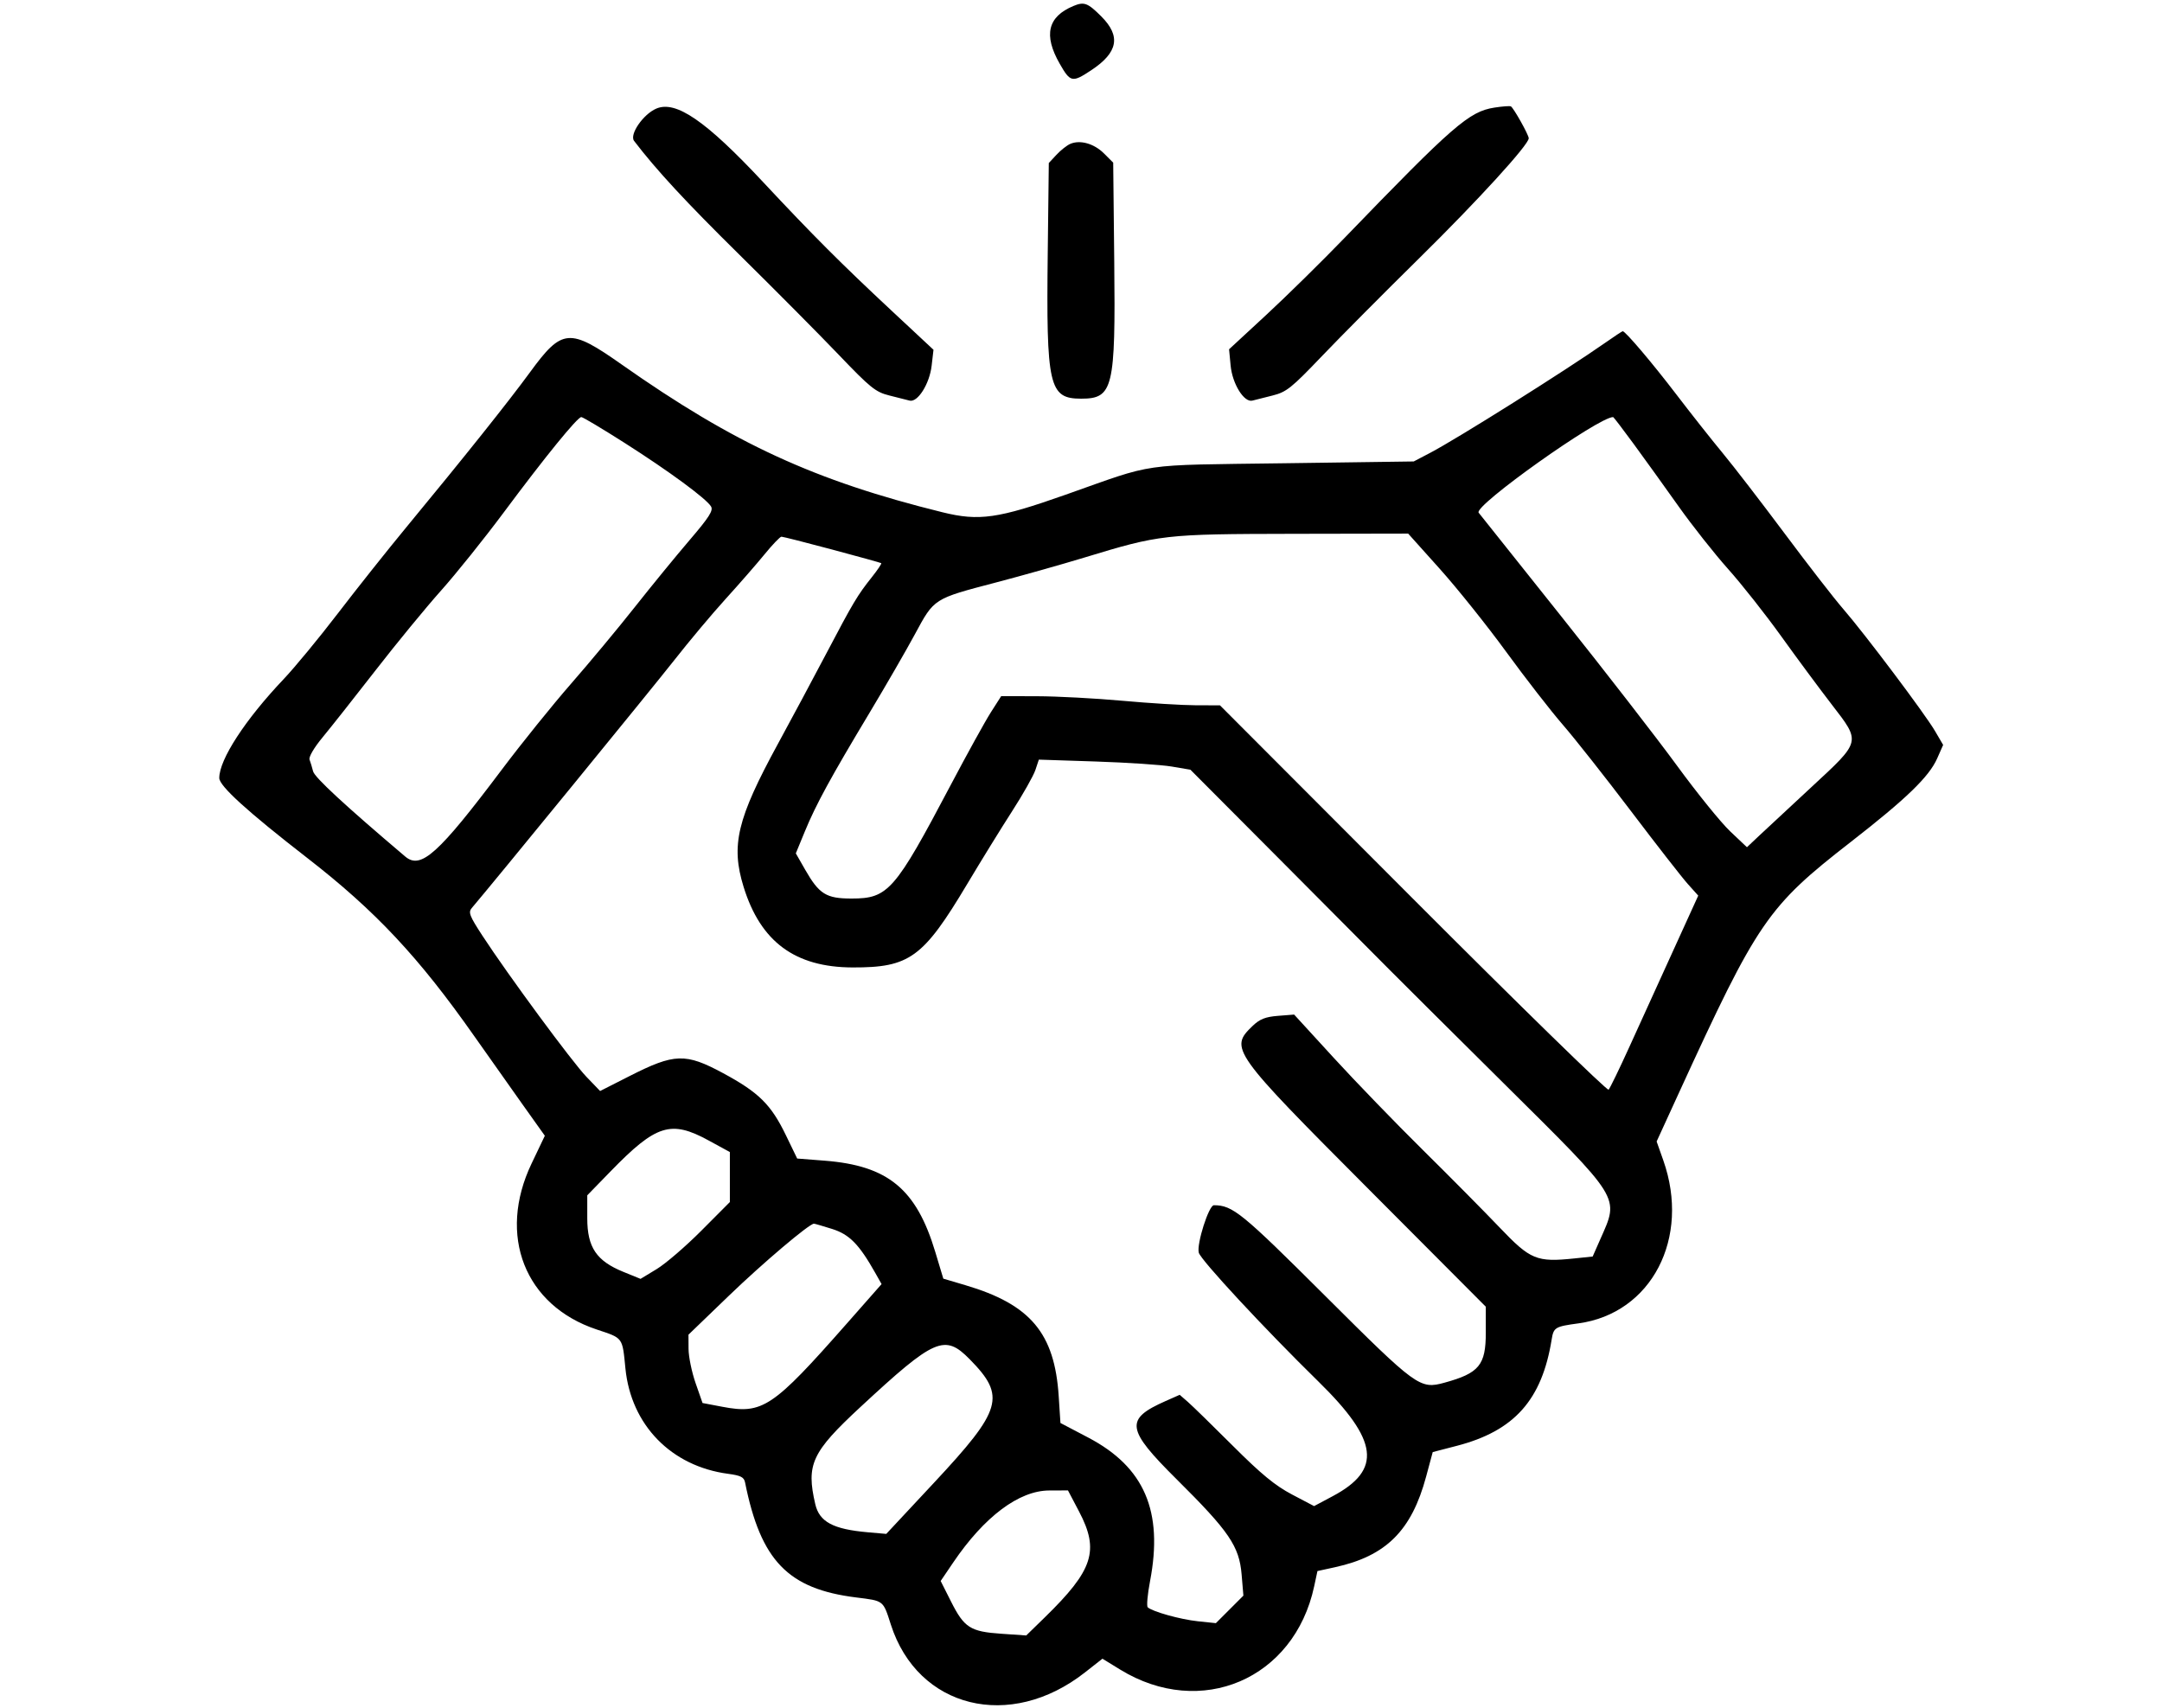 <svg id="svg" version="1.1" xmlns="http://www.w3.org/2000/svg" xmlns:xlink="http://www.w3.org/1999/xlink" width="500" height="395.035" viewBox="0, 0, 400,395.035"><g id="svgg"><path id="path0" d="M198.227 1.392 C 192.297 3.872,191.293 8.111,195.068 14.722 C 197.551 19.068,197.969 19.154,202.386 16.229 C 208.566 12.135,209.268 8.372,204.703 3.807 C 201.545 0.649,200.730 0.345,198.227 1.392 M101.773 25.119 C 98.747 26.421,95.518 31.113,96.639 32.581 C 101.771 39.303,108.595 46.677,121.013 58.921 C 129.155 66.949,139.486 77.354,143.972 82.045 C 151.305 89.714,152.485 90.663,155.674 91.462 C 157.624 91.951,159.735 92.483,160.364 92.646 C 162.224 93.127,164.968 88.788,165.455 84.594 L 165.886 80.890 156.171 71.828 C 144.524 60.963,137.954 54.385,126.476 42.100 C 113.243 27.936,106.307 23.168,101.773 25.119 M295.613 24.883 C 289.748 25.798,286.095 28.972,260.993 54.976 C 255.727 60.430,247.554 68.467,242.831 72.835 L 234.244 80.777 234.602 84.537 C 235.006 88.784,237.713 93.143,239.636 92.646 C 240.265 92.483,242.376 91.951,244.326 91.463 C 247.503 90.668,248.686 89.724,255.674 82.406 C 259.965 77.912,270.147 67.666,278.302 59.636 C 291.809 46.335,303.546 33.476,303.546 31.977 C 303.546 31.193,300.020 24.902,299.411 24.600 C 299.150 24.471,297.441 24.598,295.613 24.883 M197.518 33.274 C 196.738 33.611,195.301 34.746,194.326 35.794 L 192.553 37.701 192.310 58.366 C 191.944 89.375,192.589 92.199,200.035 92.199 C 207.428 92.199,207.999 89.835,207.689 60.512 L 207.447 37.615 205.319 35.490 C 203.030 33.205,199.800 32.287,197.518 33.274 M321.217 79.284 C 312.013 85.726,287.012 101.447,280.779 104.712 L 276.950 106.718 246.809 107.137 C 212.865 107.608,217.646 106.918,196.454 114.405 C 180.783 119.940,176.441 120.561,167.981 118.474 C 138.432 111.183,119.795 102.600,93.788 84.303 C 81.683 75.787,80.001 75.927,72.583 86.076 C 67.635 92.847,57.327 105.764,43.928 121.986 C 39.578 127.252,32.477 136.188,28.148 141.844 C 23.819 147.500,18.158 154.362,15.567 157.092 C 6.696 166.441,0.711 175.639,0.710 179.925 C 0.709 181.768,7.206 187.671,21.063 198.420 C 36.850 210.666,46.859 221.350,59.749 239.716 C 62.898 244.202,67.843 251.199,70.739 255.265 L 76.004 262.658 72.931 269.095 C 64.996 285.716,71.358 301.924,87.993 307.463 C 94.164 309.519,93.915 309.181,94.640 316.475 C 95.941 329.560,105.235 339.095,118.390 340.840 C 121.304 341.227,122.064 341.612,122.306 342.823 C 125.934 360.935,132.243 367.470,148.000 369.433 C 154.448 370.236,154.206 370.047,156.026 375.714 C 162.254 395.099,183.585 400.368,200.884 386.796 L 204.959 383.598 209.040 386.104 C 227.722 397.578,249.323 388.322,253.923 366.872 L 254.683 363.330 258.724 362.447 C 270.546 359.863,276.445 354.002,279.814 341.489 L 281.342 335.816 286.947 334.360 C 300.212 330.914,306.601 323.747,308.847 309.792 C 309.300 306.978,309.619 306.785,315.033 306.050 C 331.934 303.757,341.010 286.321,334.663 268.339 L 333.125 263.984 338.280 252.737 C 356.491 213.006,358.756 209.697,377.988 194.742 C 390.868 184.726,396.126 179.646,398.004 175.399 L 399.387 172.274 397.493 169.042 C 395.140 165.028,381.214 146.516,376.232 140.780 C 374.199 138.440,368.131 130.621,362.748 123.404 C 357.364 116.188,350.901 107.800,348.385 104.764 C 345.869 101.728,341.021 95.591,337.612 91.126 C 332.098 83.905,325.895 76.596,325.280 76.596 C 325.158 76.596,323.329 77.805,321.217 79.284 M94.484 102.451 C 104.751 108.989,113.316 115.288,114.435 117.123 C 115.004 118.057,114.014 119.611,109.466 124.925 C 106.342 128.574,100.636 135.550,96.784 140.426 C 92.933 145.301,86.311 153.262,82.069 158.116 C 77.827 162.971,70.631 171.896,66.079 177.951 C 51.371 197.513,47.332 201.149,43.716 198.085 C 29.844 186.333,22.759 179.784,22.409 178.388 C 22.179 177.475,21.812 176.259,21.592 175.685 C 21.356 175.070,22.602 172.939,24.638 170.478 C 26.533 168.187,32.051 161.206,36.899 154.965 C 41.747 148.723,48.548 140.443,52.014 136.563 C 55.479 132.683,62.007 124.545,66.521 118.478 C 76.075 105.635,83.545 96.454,84.439 96.454 C 84.785 96.454,89.305 99.152,94.484 102.451 M327.810 102.660 C 330.312 106.073,334.967 112.542,338.155 117.037 C 341.343 121.531,346.512 128.074,349.641 131.576 C 352.770 135.078,358.280 142.053,361.885 147.076 C 365.490 152.098,370.772 159.233,373.622 162.929 C 380.392 171.710,380.487 171.323,368.921 182.031 C 363.975 186.610,358.598 191.610,356.971 193.143 L 354.012 195.931 350.140 192.268 C 348.010 190.254,342.485 183.430,337.862 177.104 C 333.240 170.778,321.186 155.230,311.076 142.553 C 300.966 129.876,292.366 119.083,291.964 118.568 C 290.746 117.007,319.656 96.454,323.071 96.454 C 323.176 96.454,325.308 99.246,327.810 102.660 M282.974 131.555 C 286.994 136.037,293.903 144.670,298.327 150.739 C 302.751 156.808,308.639 164.391,311.412 167.589 C 314.185 170.787,321.289 179.787,327.199 187.589 C 333.108 195.390,339.024 202.977,340.346 204.449 L 342.748 207.125 336.859 220.052 C 333.619 227.162,329.083 237.128,326.778 242.199 C 324.473 247.270,322.330 251.684,322.016 252.008 C 321.702 252.332,301.352 232.465,276.793 207.859 L 232.141 163.121 226.532 163.105 C 223.446 163.097,215.816 162.628,209.574 162.062 C 203.333 161.497,194.473 161.025,189.885 161.014 L 181.543 160.993 179.163 164.716 C 177.854 166.764,173.668 174.344,169.860 181.560 C 156.938 206.046,155.405 207.801,146.939 207.801 C 141.076 207.801,139.445 206.788,136.213 201.138 L 134.046 197.351 136.159 192.225 C 138.717 186.024,142.089 179.840,151.065 164.894 C 154.814 158.652,159.562 150.430,161.618 146.622 C 166.074 138.365,165.867 138.497,180.334 134.707 C 186.275 133.151,195.443 130.566,200.709 128.964 C 218.318 123.605,219.152 123.510,249.002 123.454 L 275.664 123.404 282.974 131.555 M142.426 127.084 C 148.542 128.718,153.662 130.137,153.803 130.237 C 153.944 130.337,152.967 131.793,151.632 133.472 C 148.296 137.668,147.338 139.273,141.139 151.057 C 138.162 156.717,133.095 166.178,129.880 172.081 C 120.454 189.387,118.996 195.473,121.969 205.097 C 125.892 217.799,133.861 223.694,147.163 223.735 C 160.360 223.775,163.498 221.492,173.684 204.439 C 176.890 199.072,181.567 191.489,184.079 187.589 C 186.590 183.688,189.006 179.412,189.448 178.086 L 190.251 175.675 203.459 176.110 C 210.723 176.349,218.610 176.874,220.985 177.276 L 225.304 178.008 246.872 199.659 C 258.734 211.567,269.766 222.659,271.387 224.308 C 273.008 225.956,284.781 237.665,297.550 250.328 C 325.193 277.742,324.497 276.621,320.089 286.607 L 318.332 290.589 314.141 291.027 C 305.370 291.944,303.952 291.359,296.809 283.870 C 293.298 280.190,285.288 272.104,279.009 265.901 C 272.730 259.698,263.474 250.126,258.441 244.629 L 249.291 234.635 245.552 234.930 C 242.651 235.159,241.341 235.678,239.709 237.241 C 234.271 242.451,234.779 243.167,266.552 275.044 L 293.617 302.197 293.617 308.191 C 293.617 315.701,292.079 317.564,284.065 319.766 C 278.368 321.330,277.660 320.815,256.453 299.670 C 237.118 280.393,235.098 278.748,230.732 278.727 C 229.566 278.722,226.721 287.643,227.236 289.693 C 227.656 291.366,242.434 307.286,254.909 319.504 C 268.821 333.129,269.668 339.906,258.224 346.006 L 253.906 348.307 248.807 345.627 C 244.911 343.580,241.687 340.930,235.151 334.400 C 230.446 329.699,225.748 325.115,224.711 324.212 L 222.826 322.571 219.583 324.005 C 210.083 328.207,210.407 330.481,222.163 342.149 C 234.252 354.147,236.598 357.587,237.145 364.117 L 237.556 369.014 234.374 372.196 L 231.192 375.378 227.025 374.942 C 222.989 374.521,216.503 372.712,215.431 371.710 C 215.142 371.439,215.381 368.729,215.963 365.688 C 219.063 349.486,214.671 339.280,201.659 332.452 L 195.246 329.087 194.843 322.877 C 193.898 308.310,188.317 301.673,173.264 297.218 L 168.159 295.707 166.297 289.520 C 161.919 274.976,155.368 269.570,140.731 268.425 L 134.361 267.927 131.739 262.509 C 128.315 255.434,125.472 252.628,117.220 248.179 C 108.545 243.503,105.989 243.581,95.635 248.837 L 88.787 252.313 85.624 249.029 C 82.337 245.616,67.541 225.542,61.565 216.388 C 58.587 211.826,58.261 210.980,59.103 209.998 C 63.545 204.813,101.036 158.923,105.924 152.689 C 109.351 148.317,114.705 141.934,117.822 138.504 C 120.938 135.075,124.985 130.436,126.815 128.194 C 128.645 125.953,130.404 124.118,130.724 124.116 C 131.044 124.115,136.310 125.450,142.426 127.084 M113.830 263.722 L 118.794 266.430 118.794 272.209 L 118.794 277.989 112.199 284.611 C 108.571 288.253,103.924 292.250,101.871 293.494 L 98.140 295.756 94.152 294.133 C 87.929 291.601,85.816 288.459,85.816 281.736 L 85.816 276.433 91.298 270.799 C 101.739 260.070,105.162 258.995,113.830 263.722 M142.426 284.208 C 146.450 285.476,148.673 287.741,152.435 294.404 L 153.880 296.964 145.826 306.106 C 128.687 325.562,126.376 327.107,117.053 325.337 L 112.474 324.468 110.866 319.858 C 109.981 317.323,109.249 313.766,109.239 311.955 L 109.220 308.662 118.608 299.618 C 126.433 292.079,137.100 283.043,138.236 282.992 C 138.396 282.985,140.282 283.532,142.426 284.208 M174.275 314.362 C 182.693 322.926,181.805 325.977,165.957 342.958 L 154.965 354.737 150.673 354.359 C 142.661 353.652,139.497 351.955,138.544 347.850 C 136.409 338.662,137.720 335.843,148.995 325.389 C 166.191 309.446,168.467 308.452,174.275 314.362 M199.558 349.572 C 204.301 358.599,202.841 363.103,191.625 374.041 L 187.336 378.224 181.586 377.830 C 174.403 377.337,172.995 376.438,169.946 370.388 L 167.546 365.629 170.439 361.360 C 177.636 350.741,185.656 344.723,192.643 344.697 L 196.987 344.681 199.558 349.572 " stroke="none" fill="#000000" fill-rule="evenodd"></path></g></svg>